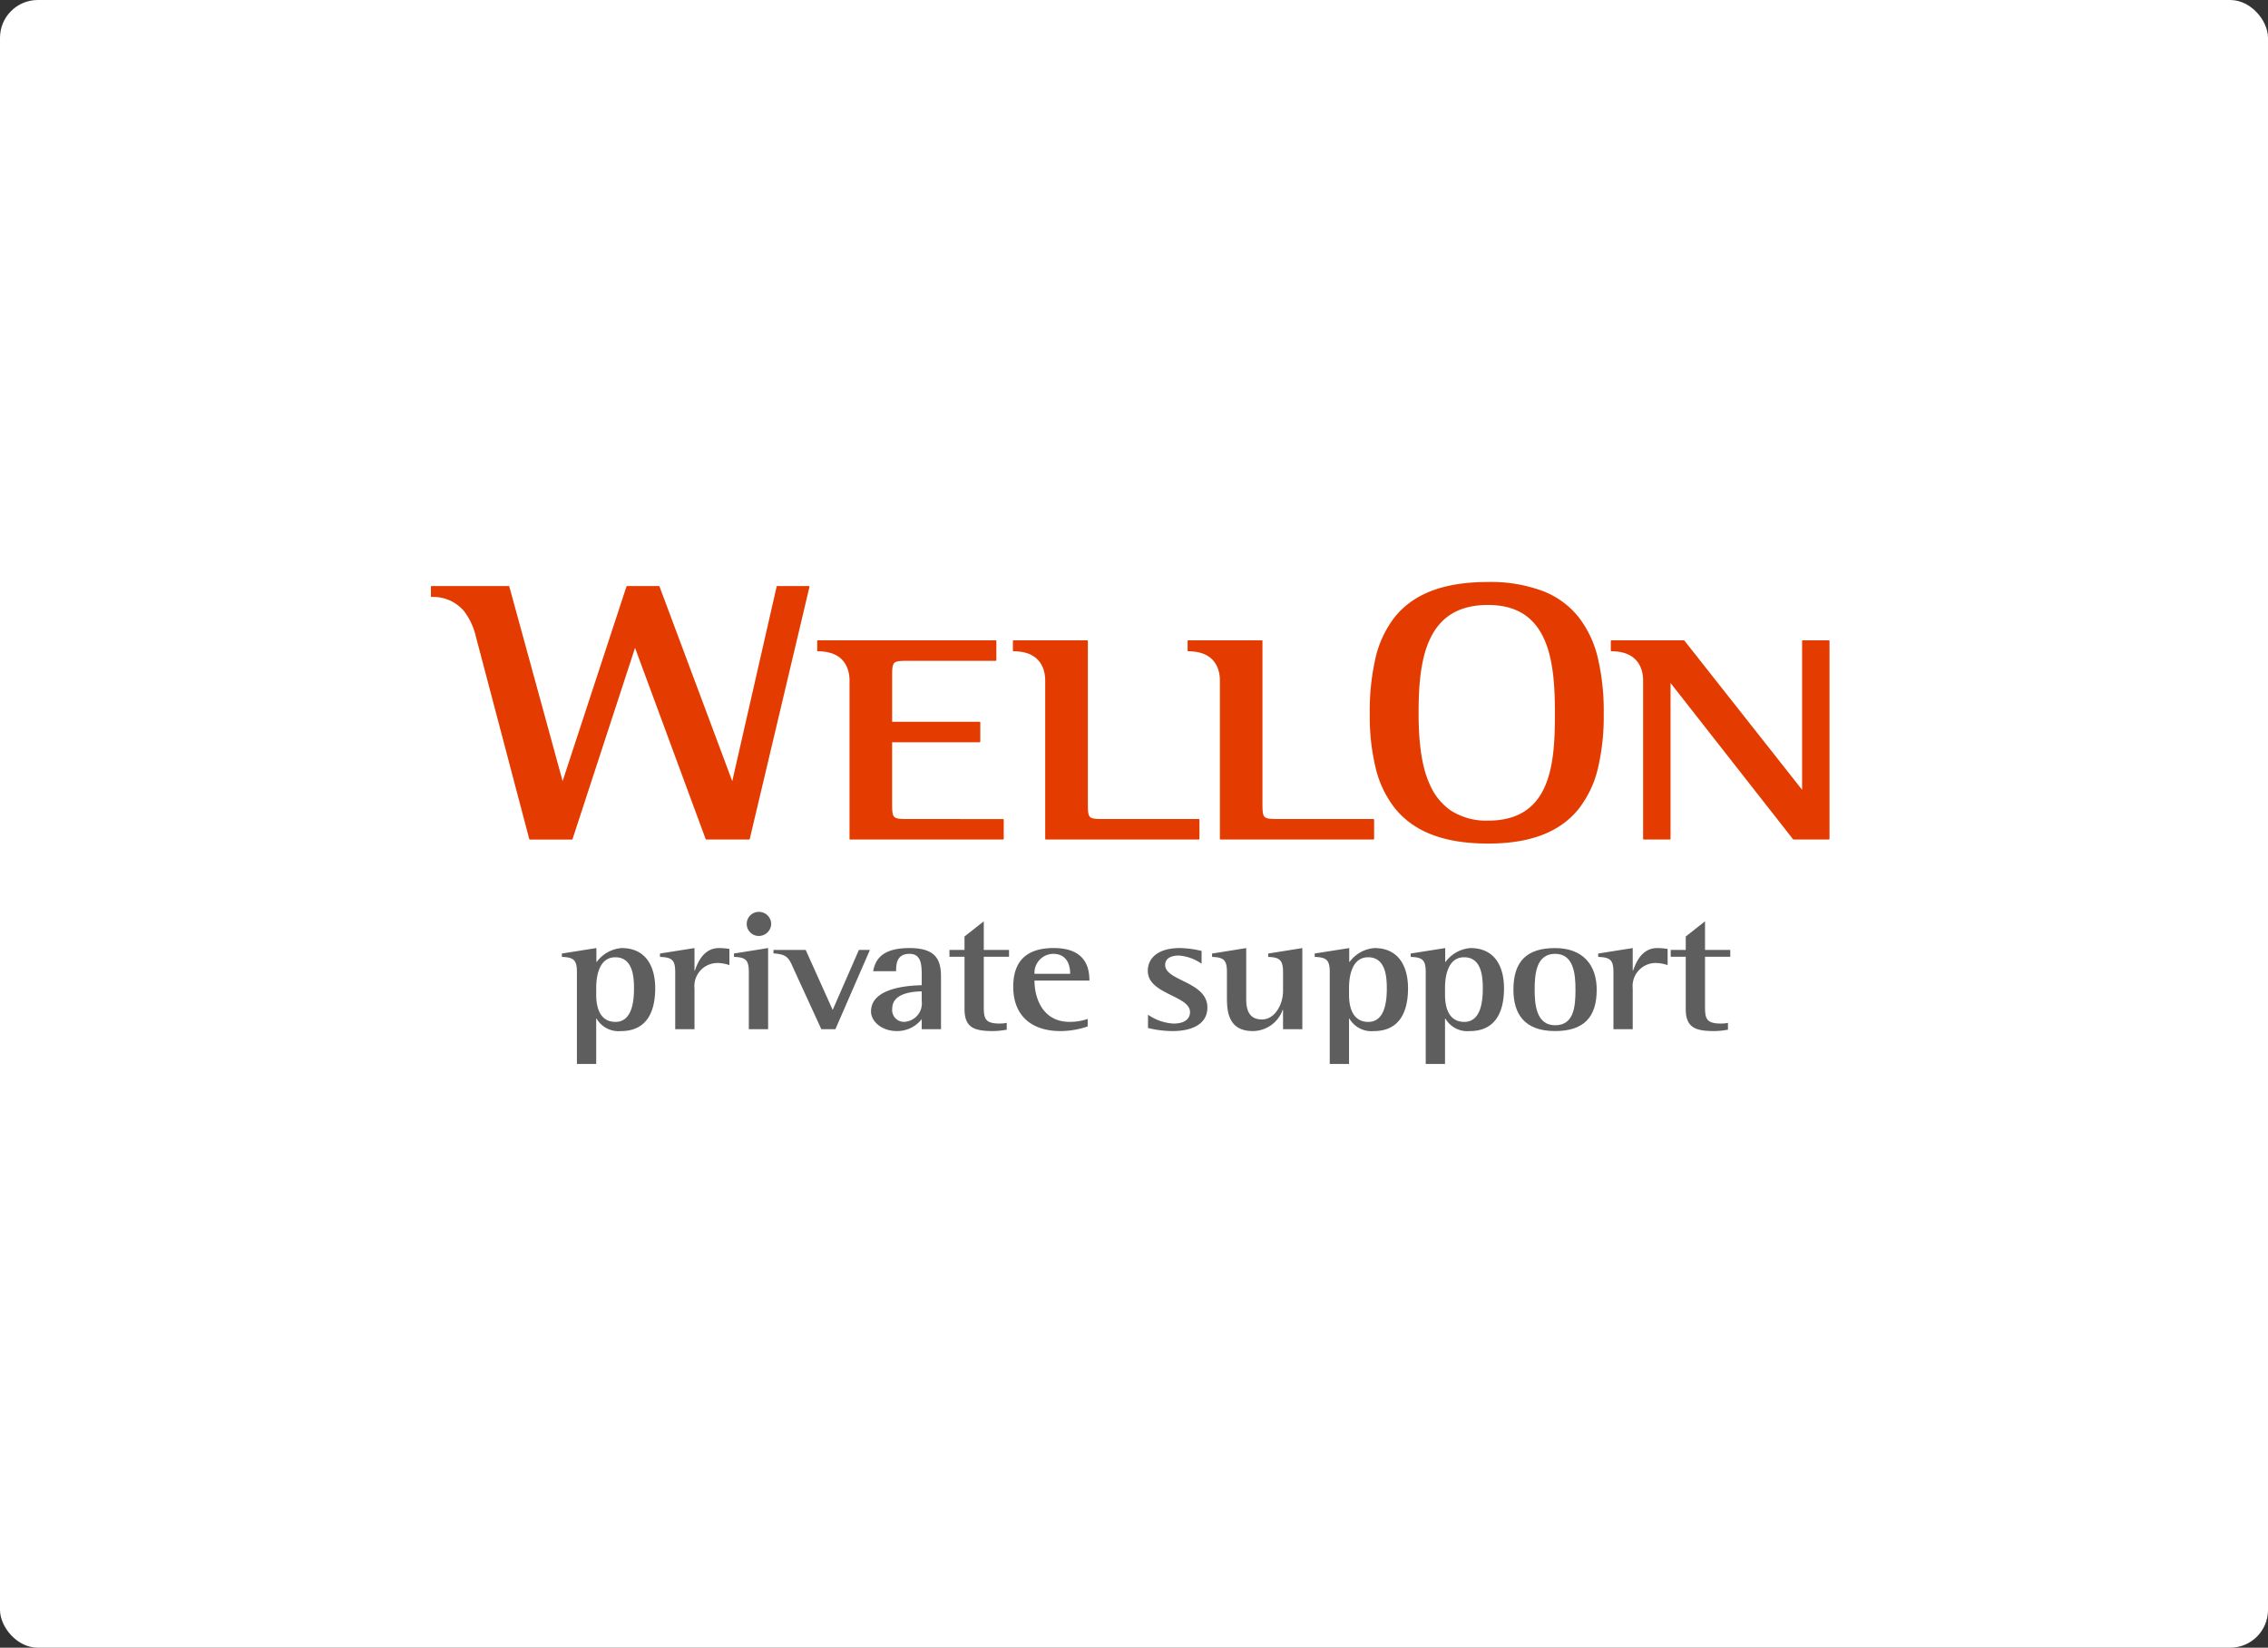 <svg xmlns="http://www.w3.org/2000/svg" xmlns:xlink="http://www.w3.org/1999/xlink" width="300" height="218" viewBox="0 0 300 218">
  <rect x="0" y="0" width="300" height="218" fill="#333333" stroke="none"/>
  <defs>
    <clipPath id="clip-path">
      <rect id="長方形_22401" data-name="長方形 22401" width="185" height="63.768" fill="none"/>
    </clipPath>
  </defs>
  <g id="グループ_43676" data-name="グループ 43676" transform="translate(-292 -1943)">
    <rect id="長方形_22396" data-name="長方形 22396" width="300" height="218" rx="5" transform="translate(292 1943)" fill="#fff"/>
    <g id="グループ_41290" data-name="グループ 41290" transform="translate(349 2020)">
      <g id="グループ_41289" data-name="グループ 41289" transform="translate(0 0)" clip-path="url(#clip-path)">
        <path id="パス_71802" data-name="パス 71802" d="M42.081,34.075H36.429a.092.092,0,0,1-.088-.061L27,8.712l-8.266,25.3a.1.1,0,0,1-.089.066H13.1a.1.1,0,0,1-.093-.069c-.064-.247-6.526-24.765-7.055-26.765A8.822,8.822,0,0,0,4.378,3.855,5.287,5.287,0,0,0,.092,1.986.093.093,0,0,1,0,1.893V.629A.093.093,0,0,1,.092.535H10.28A.092.092,0,0,1,10.369.6l7.052,25.745L25.864.6a.1.1,0,0,1,.089-.064h4.2A.091.091,0,0,1,30.237.6l9.622,25.75L45.729.607a.093.093,0,0,1,.092-.072h4.159a.1.1,0,0,1,.073.035.1.1,0,0,1,.018.081L42.173,34a.094.094,0,0,1-.092.072m97.747.535c-5.723,0-9.74-1.513-12.284-4.629a13.8,13.8,0,0,1-2.595-5.436,29.092,29.092,0,0,1-.761-7.121,31.155,31.155,0,0,1,.714-7.169,13.942,13.942,0,0,1,2.514-5.514C129.924,1.55,133.983,0,139.828,0a19.645,19.645,0,0,1,7.307,1.22,11.184,11.184,0,0,1,4.749,3.524,14.1,14.1,0,0,1,2.516,5.512,30.591,30.591,0,0,1,.733,7.169A29.775,29.775,0,0,1,154.4,24.5a13.893,13.893,0,0,1-2.516,5.437c-2.485,3.147-6.428,4.672-12.056,4.672m.005-31.57c-3.813,0-6.354,1.532-7.764,4.688-1.255,2.8-1.423,6.478-1.423,9.7,0,5.467.848,7.969,1.486,9.376a8.058,8.058,0,0,0,2.752,3.42,8.645,8.645,0,0,0,4.949,1.35c3.784,0,6.268-1.531,7.591-4.687,1.156-2.754,1.251-6.326,1.251-9.459,0-3.375-.158-6.879-1.317-9.632-1.347-3.2-3.809-4.753-7.525-4.753M124.668,34.075H104.456a.094.094,0,0,1-.095-.092V13.018c0-1.16-.407-3.848-4.178-3.848a.094.094,0,0,1-.092-.095V7.814a.094.094,0,0,1,.026-.069.106.106,0,0,1,.066-.026H109.9a.092.092,0,0,1,.093.092V29c0,1.2,0,1.8.287,2.081s.934.283,2.107.283h12.277a.1.1,0,0,1,.068.027.1.1,0,0,1,.028.065v2.526a.1.1,0,0,1-.1.092m-23.107,0H81.348a.093.093,0,0,1-.093-.092V13.023c0-1.16-.407-3.854-4.181-3.854a.094.094,0,0,1-.092-.095V7.814a.1.1,0,0,1,.028-.069.1.1,0,0,1,.064-.026H86.8a.094.094,0,0,1,.095.092V29c0,1.2,0,1.8.285,2.081s.932.283,2.107.283h12.278a.1.1,0,0,1,.066.027.1.1,0,0,1,.027.065v2.526a.093.093,0,0,1-.093.092m83.344,0H180.25a.1.1,0,0,1-.074-.034L163.97,13.361V33.983a.093.093,0,0,1-.093.092h-3.439a.107.107,0,0,1-.068-.027.1.1,0,0,1-.027-.065V13.023c0-1.16-.407-3.854-4.178-3.854a.094.094,0,0,1-.095-.095V7.814a.1.1,0,0,1,.03-.069.094.094,0,0,1,.065-.026h9.57a.085.085,0,0,1,.07.037l15.567,19.737V7.814a.094.094,0,0,1,.093-.095h3.44a.094.094,0,0,1,.095.095V33.983a.094.094,0,0,1-.095.092m-109.23,0H55.463a.094.094,0,0,1-.093-.092V13.023c0-1.16-.408-3.854-4.18-3.854a.094.094,0,0,1-.093-.095V7.814a.1.1,0,0,1,.027-.069.106.106,0,0,1,.066-.026H74.7a.094.094,0,0,1,.095.095v2.522a.091.091,0,0,1-.092.093H63.4c-1.175,0-1.823,0-2.108.285s-.285.882-.285,2.081v5.7H72.574a.1.1,0,0,1,.095.095V21.11a.1.1,0,0,1-.095.095H61.005V29c0,1.2,0,1.8.285,2.081s.933.283,2.108.283H75.676a.1.1,0,0,1,.068.027.106.106,0,0,1,.026.065v2.526a.093.093,0,0,1-.093.092" transform="translate(0 0)" fill="#e43c00"/>
        <path id="パス_71803" data-name="パス 71803" d="M14.8,39c0-1.579-.407-1.963-1.988-2.008v-.452l4.565-.721v1.828h.051a4.5,4.5,0,0,1,3.289-1.828c3.24,0,4.438,2.48,4.438,5.322,0,2.73-.867,5.662-4.539,5.662A3.363,3.363,0,0,1,17.4,45.152h-.05v6H14.8Zm2.552,3.021c0,1.241.28,3.566,2.55,3.566,2.218,0,2.448-2.776,2.448-4.445,0-1.623-.2-4.105-2.473-4.105-2.3,0-2.525,2.867-2.525,4.059Z" transform="translate(4.512 12.615)" fill="#5f5e5e"/>
        <path id="パス_71804" data-name="パス 71804" d="M24.422,39c0-1.579-.408-1.962-2.015-2.007v-.452l4.565-.722v2.978h.051c.357-1.036,1.147-2.978,3.187-2.978a9.181,9.181,0,0,1,1.378.114v2.142a5.062,5.062,0,0,0-1.3-.269,3.057,3.057,0,0,0-3.316,3.36v5.39h-2.55Z" transform="translate(7.892 12.615)" fill="#5f5e5e"/>
        <path id="パス_71805" data-name="パス 71805" d="M31.61,40.243c0-1.579-.408-1.963-1.963-2.008v-.452l4.515-.721V47.8H31.61Zm-.28-6.382a1.594,1.594,0,0,1,1.608-1.583,1.618,1.618,0,0,1,1.631,1.583,1.645,1.645,0,0,1-1.658,1.605,1.6,1.6,0,0,1-1.581-1.605" transform="translate(10.442 11.368)" fill="#5f5e5e"/>
        <path id="パス_71806" data-name="パス 71806" d="M36.164,38.48c-.638-1.51-.918-1.893-2.653-2.028V36H37.77l3.57,7.939L44.809,36h1.455L41.7,46.488H39.837Z" transform="translate(11.803 12.68)" fill="#5f5e5e"/>
        <path id="パス_71807" data-name="パス 71807" d="M49.759,45.222A4.12,4.12,0,0,1,46.468,46.8c-1.988,0-3.417-1.266-3.417-2.594,0-3.18,5.076-3.428,6.708-3.474V39.583c0-1.421,0-3-1.606-3-1.685,0-1.786,1.31-1.786,2.3H43.332c.28-1.486,1.122-3.065,4.795-3.065,3.621,0,4.182,1.647,4.182,3.88v6.856h-2.55Zm0-3.677c-.92.024-3.9.135-3.9,2.28a1.56,1.56,0,0,0,1.529,1.758,2.449,2.449,0,0,0,2.373-2.73Z" transform="translate(15.163 12.615)" fill="#5f5e5e"/>
        <path id="パス_71808" data-name="パス 71808" d="M58.3,47.54a10.789,10.789,0,0,1-1.709.183c-2.448,0-3.875-.338-3.875-2.911V37.889H50.725v-.9h1.989v-1.78l2.55-2.007v3.786h3.341v.9H55.264v6.564c0,1.577.128,2.276,2.092,2.276a4.55,4.55,0,0,0,.942-.089Z" transform="translate(17.866 11.693)" fill="#5f5e5e"/>
        <path id="パス_71809" data-name="パス 71809" d="M66.809,46.19a11.265,11.265,0,0,1-3.6.611c-3.9,0-6.247-2.1-6.247-5.863,0-3.566,1.938-5.122,5.356-5.122,4.36,0,4.717,2.8,4.717,4.308H59.771c0,2.256,1.045,5.459,4.641,5.459a7.418,7.418,0,0,0,2.4-.385Zm-2.32-6.967c0-.521-.051-2.641-2.27-2.641a2.519,2.519,0,0,0-2.448,2.641Z" transform="translate(20.065 12.615)" fill="#5f5e5e"/>
        <path id="パス_71810" data-name="パス 71810" d="M77.241,37.893a5.963,5.963,0,0,0-3.034-1.083c-.817,0-1.785.269-1.785,1.241,0,2.142,5.585,2.187,5.585,5.636,0,2.211-2.066,3.114-4.591,3.114a13.6,13.6,0,0,1-3.264-.407V44.635a6.542,6.542,0,0,0,3.366,1.174c1.608,0,2.193-.722,2.193-1.512,0-2.21-5.585-2.345-5.585-5.459,0-1.621,1.249-3.021,4.259-3.021a12.976,12.976,0,0,1,2.856.383Z" transform="translate(24.7 12.615)" fill="#5f5e5e"/>
        <path id="パス_71811" data-name="パス 71811" d="M85.8,44h-.051a4.21,4.21,0,0,1-3.953,2.8c-3.417,0-3.417-2.932-3.417-4.6V39c0-1.579-.408-1.962-1.963-2.007v-.452l4.514-.722V42.6c0,2.051.867,2.663,2.091,2.663,1.658,0,2.78-1.917,2.78-3.79V39c0-1.579-.434-1.962-1.963-2.007v-.452l4.514-.722V46.553H85.8Z" transform="translate(26.914 12.615)" fill="#5f5e5e"/>
        <path id="パス_71812" data-name="パス 71812" d="M88.441,39c0-1.579-.407-1.963-1.988-2.008v-.452l4.565-.721v1.828h.051a4.5,4.5,0,0,1,3.289-1.828c3.24,0,4.438,2.48,4.438,5.322,0,2.73-.867,5.662-4.539,5.662a3.363,3.363,0,0,1-3.214-1.648h-.05v6H88.441Zm2.552,3.021c0,1.241.28,3.566,2.55,3.566,2.218,0,2.448-2.776,2.448-4.445,0-1.623-.2-4.105-2.473-4.105-2.295,0-2.525,2.867-2.525,4.059Z" transform="translate(30.451 12.615)" fill="#5f5e5e"/>
        <path id="パス_71813" data-name="パス 71813" d="M97.83,39c0-1.579-.407-1.963-1.988-2.008v-.452l4.565-.721v1.828h.051a4.5,4.5,0,0,1,3.289-1.828c3.24,0,4.438,2.48,4.438,5.322,0,2.73-.867,5.662-4.539,5.662a3.363,3.363,0,0,1-3.214-1.648h-.05v6H97.83Zm2.552,3.021c0,1.241.28,3.566,2.55,3.566,2.218,0,2.448-2.776,2.448-4.445,0-1.623-.2-4.105-2.473-4.105-2.3,0-2.525,2.867-2.525,4.059Z" transform="translate(33.758 12.615)" fill="#5f5e5e"/>
        <path id="パス_71814" data-name="パス 71814" d="M105.891,41.321c0-3.767,1.785-5.5,5.509-5.5,3.7,0,5.508,2.256,5.508,5.5,0,3.675-1.734,5.479-5.508,5.479-4.105,0-5.509-2.323-5.509-5.479m5.509,4.711c2.5,0,2.7-2.456,2.7-4.711,0-2.077-.23-4.738-2.7-4.738-2.525,0-2.7,2.752-2.7,4.738,0,1.869.178,4.711,2.7,4.711" transform="translate(37.297 12.615)" fill="#5f5e5e"/>
        <path id="パス_71815" data-name="パス 71815" d="M116.2,39c0-1.579-.408-1.962-2.015-2.007v-.452l4.565-.722v2.978h.051c.357-1.036,1.147-2.978,3.187-2.978a9.181,9.181,0,0,1,1.378.114v2.142a5.085,5.085,0,0,0-1.3-.269,3.057,3.057,0,0,0-3.316,3.36v5.39H116.2Z" transform="translate(40.219 12.615)" fill="#5f5e5e"/>
        <path id="パス_71816" data-name="パス 71816" d="M128.85,47.54a10.789,10.789,0,0,1-1.709.183c-2.448,0-3.875-.338-3.875-2.911V37.889h-1.989v-.9h1.989v-1.78l2.55-2.007v3.786h3.341v.9h-3.341v6.564c0,1.577.128,2.276,2.092,2.276a4.55,4.55,0,0,0,.942-.089Z" transform="translate(42.716 11.693)" fill="#5f5e5e"/>
      </g>
    </g>
  </g>
</svg>

